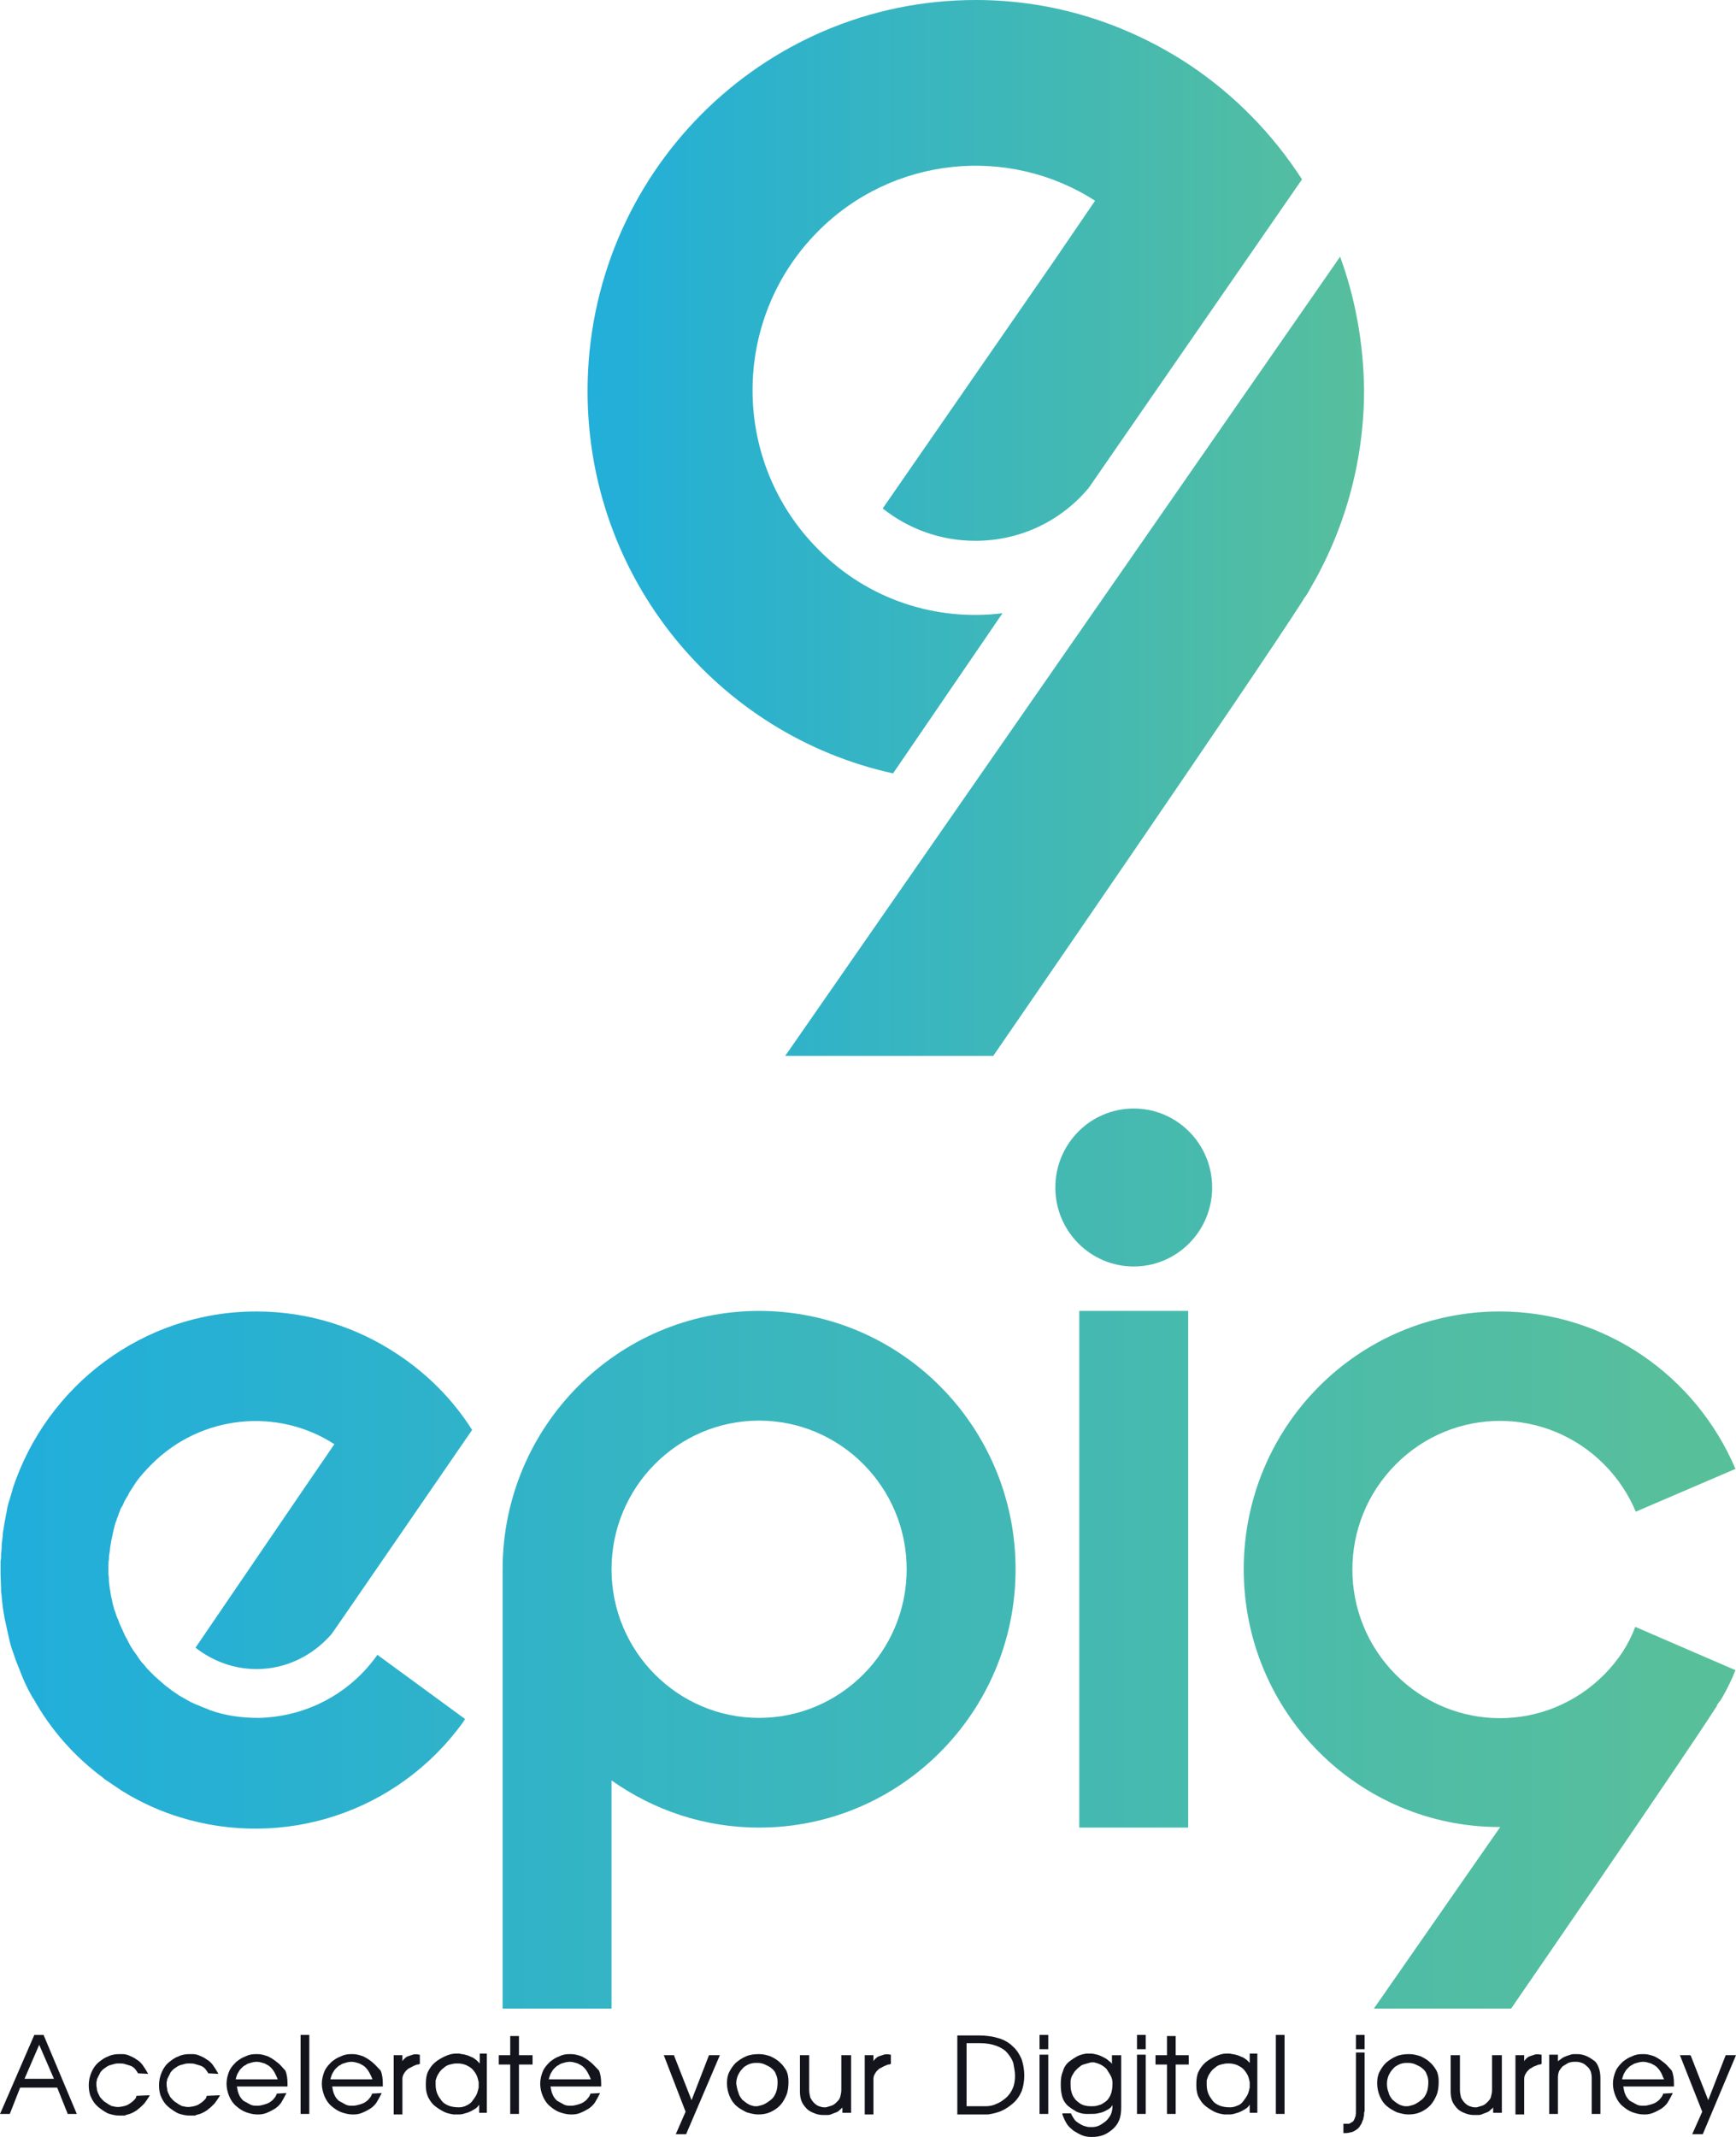 <svg width="65" height="80" viewBox="0 0 65 80" fill="none" xmlns="http://www.w3.org/2000/svg">
<path d="M37.536 22.957C35.069 23.265 32.5 22.464 30.624 20.554C27.362 17.269 27.362 11.951 30.624 8.665C33.438 5.832 37.781 5.441 41.002 7.515L39.432 9.815L33.051 19.035C34.009 19.795 35.212 20.246 36.517 20.246C38.229 20.246 39.738 19.487 40.758 18.275L41.41 17.331L44.632 12.669L48.75 6.715C47.649 5.01 46.222 3.552 44.53 2.423C42.226 0.903 39.493 0 36.537 0C28.504 0 22 6.55 22 14.641C22 21.663 26.893 27.515 33.438 28.953L37.536 22.957Z" fill="url(#paint0_linear)"/>
<path d="M50.177 9.61L43.49 19.241L29.401 39.528H37.19C37.19 39.528 46.976 25.319 48.791 22.465C48.811 22.424 48.831 22.382 48.872 22.341C48.934 22.259 48.974 22.177 49.015 22.116C49.015 22.095 49.035 22.095 49.035 22.074C50.32 19.898 51.074 17.331 51.074 14.6C51.054 12.855 50.748 11.171 50.177 9.61Z" fill="url(#paint1_linear)"/>
<path d="M1.285 76.181L0.02 79.097L0 79.138H0.367L0.754 78.152H2.141L2.528 79.117V79.138H2.875L1.631 76.181H1.285ZM2.019 77.823H0.918L1.468 76.55L2.019 77.823Z" fill="#14141D"/>
<path d="M5.118 78.46C5.097 78.481 5.097 78.481 5.097 78.501C5.097 78.501 5.097 78.501 5.097 78.522C5.077 78.563 5.036 78.604 4.995 78.645C4.955 78.686 4.893 78.727 4.832 78.768C4.771 78.809 4.71 78.83 4.628 78.85C4.526 78.871 4.424 78.891 4.323 78.871C4.282 78.871 4.261 78.85 4.221 78.85C4.18 78.85 4.159 78.83 4.119 78.809C4.078 78.788 4.037 78.768 4.017 78.748C3.996 78.727 3.976 78.727 3.956 78.706C3.935 78.686 3.915 78.686 3.894 78.665L3.874 78.645L3.854 78.624C3.833 78.624 3.833 78.604 3.833 78.604L3.813 78.583C3.792 78.563 3.752 78.522 3.731 78.481C3.711 78.439 3.69 78.398 3.67 78.357C3.65 78.316 3.629 78.255 3.629 78.214C3.629 78.172 3.609 78.111 3.609 78.07C3.609 78.049 3.609 78.029 3.609 78.008V77.947C3.609 77.926 3.629 77.906 3.629 77.865C3.629 77.844 3.629 77.823 3.65 77.803C3.65 77.782 3.67 77.782 3.67 77.762C3.67 77.741 3.67 77.741 3.69 77.721C3.69 77.7 3.711 77.7 3.711 77.68C3.711 77.659 3.731 77.659 3.731 77.639C3.752 77.577 3.792 77.536 3.833 77.495C3.874 77.454 3.935 77.413 3.996 77.372C4.057 77.331 4.119 77.31 4.2 77.29C4.261 77.269 4.343 77.249 4.404 77.249H4.424H4.465C4.547 77.249 4.608 77.249 4.669 77.269C4.73 77.29 4.812 77.31 4.873 77.331C4.934 77.351 4.995 77.392 5.036 77.433C5.077 77.474 5.118 77.536 5.158 77.598V77.618L5.546 77.639L5.525 77.598C5.464 77.495 5.403 77.392 5.342 77.31C5.281 77.228 5.199 77.146 5.118 77.105C5.036 77.043 4.955 77.002 4.853 76.961C4.771 76.92 4.669 76.899 4.588 76.899H4.567H4.506H4.465C4.323 76.899 4.18 76.92 4.057 76.982C3.935 77.023 3.813 77.105 3.69 77.207C3.568 77.31 3.487 77.433 3.425 77.577C3.364 77.721 3.323 77.885 3.323 78.049C3.323 78.214 3.344 78.378 3.405 78.501C3.466 78.645 3.548 78.768 3.67 78.871C3.792 78.973 3.915 79.055 4.037 79.117C4.159 79.158 4.302 79.199 4.465 79.199C4.486 79.199 4.506 79.199 4.526 79.199C4.547 79.199 4.567 79.199 4.588 79.199C4.608 79.199 4.628 79.199 4.649 79.199C4.669 79.199 4.69 79.199 4.71 79.179C4.791 79.158 4.873 79.138 4.955 79.097C5.036 79.055 5.118 79.014 5.179 78.953C5.26 78.891 5.322 78.83 5.403 78.748C5.464 78.665 5.525 78.583 5.587 78.481L5.607 78.439L5.118 78.46Z" fill="#14141D"/>
<path d="M7.748 78.46C7.727 78.481 7.727 78.481 7.727 78.501C7.727 78.501 7.727 78.501 7.727 78.522C7.707 78.563 7.666 78.604 7.625 78.645C7.585 78.686 7.524 78.727 7.462 78.768C7.401 78.809 7.34 78.83 7.259 78.85C7.157 78.871 7.055 78.891 6.953 78.871C6.912 78.871 6.891 78.85 6.851 78.85C6.81 78.85 6.79 78.83 6.749 78.809C6.708 78.788 6.667 78.768 6.647 78.748C6.626 78.727 6.606 78.727 6.586 78.706C6.565 78.686 6.545 78.686 6.524 78.665L6.504 78.645L6.484 78.624C6.463 78.624 6.463 78.604 6.463 78.604L6.443 78.583C6.423 78.563 6.382 78.522 6.361 78.481C6.341 78.439 6.321 78.398 6.3 78.357C6.28 78.316 6.259 78.255 6.259 78.214C6.259 78.172 6.239 78.111 6.239 78.07C6.239 78.049 6.239 78.029 6.239 78.008V77.947C6.239 77.926 6.259 77.906 6.259 77.865C6.259 77.844 6.259 77.823 6.28 77.803C6.28 77.782 6.3 77.782 6.3 77.762C6.3 77.741 6.3 77.741 6.321 77.721C6.321 77.7 6.341 77.7 6.341 77.68C6.341 77.659 6.361 77.659 6.361 77.639C6.382 77.577 6.423 77.536 6.463 77.495C6.504 77.454 6.565 77.413 6.626 77.372C6.688 77.331 6.749 77.31 6.83 77.29C6.891 77.269 6.973 77.249 7.034 77.249H7.055H7.095C7.177 77.249 7.238 77.249 7.299 77.269C7.36 77.29 7.442 77.31 7.503 77.331C7.564 77.351 7.626 77.392 7.666 77.433C7.707 77.474 7.748 77.536 7.789 77.598V77.618L8.176 77.639L8.156 77.598C8.094 77.495 8.033 77.392 7.972 77.31C7.911 77.228 7.829 77.146 7.748 77.105C7.666 77.043 7.585 77.002 7.483 76.961C7.401 76.92 7.299 76.899 7.218 76.899H7.197H7.136H7.095C6.953 76.899 6.81 76.92 6.688 76.982C6.565 77.023 6.443 77.105 6.321 77.207C6.198 77.31 6.117 77.433 6.056 77.577C5.994 77.721 5.954 77.885 5.954 78.049C5.954 78.214 5.974 78.378 6.035 78.501C6.096 78.645 6.178 78.768 6.3 78.871C6.423 78.973 6.545 79.055 6.667 79.117C6.79 79.158 6.932 79.199 7.095 79.199C7.116 79.199 7.136 79.199 7.157 79.199C7.177 79.199 7.197 79.199 7.218 79.199C7.238 79.199 7.259 79.199 7.279 79.199C7.299 79.199 7.32 79.199 7.34 79.179C7.422 79.158 7.503 79.138 7.585 79.097C7.666 79.055 7.748 79.014 7.809 78.953C7.891 78.891 7.952 78.83 8.033 78.748C8.094 78.665 8.156 78.583 8.217 78.481L8.237 78.439L7.748 78.46Z" fill="#14141D"/>
<path d="M10.378 77.207C10.256 77.105 10.154 77.043 10.031 76.982C9.909 76.941 9.787 76.899 9.644 76.899H9.583C9.44 76.899 9.318 76.92 9.196 76.982C9.073 77.023 8.951 77.105 8.849 77.187C8.747 77.29 8.645 77.392 8.584 77.536C8.523 77.68 8.482 77.844 8.482 78.008C8.482 78.172 8.523 78.337 8.584 78.481C8.645 78.624 8.727 78.748 8.849 78.85C8.971 78.953 9.094 79.035 9.216 79.076C9.338 79.117 9.481 79.158 9.624 79.158H9.685C9.787 79.158 9.889 79.138 9.991 79.097C10.093 79.055 10.174 79.014 10.276 78.953C10.378 78.891 10.46 78.809 10.521 78.727C10.582 78.624 10.643 78.522 10.704 78.398L10.725 78.357L10.358 78.378V78.398C10.337 78.46 10.297 78.522 10.256 78.563C10.215 78.624 10.154 78.665 10.093 78.706C10.031 78.748 9.95 78.768 9.889 78.788C9.807 78.809 9.746 78.83 9.664 78.83H9.563C9.481 78.83 9.399 78.809 9.338 78.768C9.257 78.727 9.196 78.686 9.114 78.645C9.053 78.583 8.992 78.522 8.951 78.419C8.91 78.337 8.89 78.234 8.869 78.111H10.765V78.008C10.765 77.823 10.745 77.659 10.684 77.515C10.582 77.413 10.5 77.29 10.378 77.207ZM10.399 77.844H8.829V77.823C8.829 77.803 8.849 77.782 8.849 77.741C8.869 77.721 8.869 77.68 8.89 77.639C8.91 77.598 8.93 77.577 8.951 77.536C8.971 77.495 9.012 77.454 9.053 77.413C9.094 77.372 9.134 77.331 9.196 77.31C9.236 77.269 9.297 77.249 9.379 77.228C9.44 77.207 9.522 77.187 9.624 77.187C9.726 77.187 9.828 77.228 9.909 77.249C9.991 77.29 10.072 77.331 10.133 77.392C10.195 77.454 10.256 77.536 10.296 77.618C10.337 77.7 10.378 77.782 10.399 77.844Z" fill="#14141D"/>
<path d="M11.581 76.181H11.255V79.138H11.581V76.181Z" fill="#14141D"/>
<path d="M13.946 77.207C13.824 77.105 13.722 77.043 13.599 76.982C13.477 76.941 13.355 76.899 13.212 76.899H13.151C13.008 76.899 12.886 76.92 12.763 76.982C12.641 77.023 12.519 77.105 12.417 77.187C12.315 77.29 12.213 77.392 12.152 77.536C12.091 77.68 12.05 77.844 12.05 78.008C12.05 78.172 12.091 78.337 12.152 78.481C12.213 78.624 12.294 78.748 12.417 78.85C12.539 78.953 12.662 79.035 12.784 79.076C12.906 79.117 13.049 79.158 13.192 79.158H13.253C13.355 79.158 13.457 79.138 13.559 79.097C13.661 79.055 13.742 79.014 13.844 78.953C13.946 78.891 14.027 78.809 14.089 78.727C14.15 78.624 14.211 78.522 14.272 78.398L14.293 78.357L13.926 78.378V78.398C13.905 78.46 13.864 78.522 13.824 78.563C13.783 78.624 13.722 78.665 13.661 78.706C13.599 78.748 13.518 78.768 13.457 78.788C13.375 78.809 13.314 78.83 13.232 78.83H13.13C13.049 78.83 12.967 78.809 12.906 78.768C12.825 78.727 12.763 78.686 12.682 78.645C12.621 78.583 12.559 78.522 12.519 78.419C12.478 78.337 12.458 78.234 12.437 78.111H14.333V78.008C14.333 77.823 14.313 77.659 14.252 77.515C14.15 77.413 14.048 77.29 13.946 77.207ZM13.946 77.844H12.376V77.823C12.376 77.803 12.396 77.782 12.396 77.741C12.417 77.721 12.417 77.68 12.437 77.639C12.458 77.598 12.478 77.577 12.498 77.536C12.519 77.495 12.559 77.454 12.6 77.413C12.641 77.372 12.682 77.331 12.743 77.31C12.784 77.269 12.845 77.249 12.927 77.228C12.988 77.207 13.069 77.187 13.171 77.187C13.273 77.187 13.375 77.228 13.457 77.249C13.538 77.29 13.62 77.331 13.681 77.392C13.742 77.454 13.803 77.536 13.844 77.618C13.885 77.7 13.926 77.782 13.946 77.844Z" fill="#14141D"/>
<path d="M15.455 76.92C15.394 76.94 15.332 76.961 15.271 76.981C15.21 77.002 15.169 77.043 15.129 77.084C15.108 77.105 15.088 77.125 15.067 77.166V76.94H14.741V79.158H15.067V77.823C15.067 77.762 15.088 77.7 15.108 77.659C15.129 77.618 15.169 77.556 15.21 77.515C15.251 77.474 15.292 77.433 15.353 77.412C15.394 77.392 15.455 77.351 15.516 77.33C15.536 77.33 15.536 77.31 15.557 77.31C15.577 77.31 15.598 77.31 15.598 77.289C15.618 77.289 15.618 77.289 15.638 77.289C15.659 77.289 15.679 77.289 15.7 77.269H15.72V76.92H15.7C15.598 76.899 15.516 76.899 15.455 76.92Z" fill="#14141D"/>
<path d="M17.963 77.249C17.922 77.207 17.881 77.166 17.84 77.125C17.779 77.084 17.718 77.023 17.636 77.002C17.555 76.961 17.494 76.941 17.412 76.92C17.331 76.899 17.269 76.899 17.188 76.879H17.066C16.923 76.879 16.8 76.92 16.658 76.982C16.535 77.043 16.413 77.105 16.291 77.207C16.168 77.31 16.087 77.433 16.026 77.556C15.964 77.68 15.944 77.844 15.944 78.008V78.029V78.049V78.07C15.944 78.234 15.964 78.357 16.026 78.501C16.087 78.624 16.168 78.748 16.27 78.83C16.372 78.912 16.495 78.994 16.617 79.055C16.739 79.117 16.862 79.138 16.984 79.158H17.004C17.004 79.158 17.004 79.158 17.025 79.158H17.086H17.167H17.188C17.269 79.158 17.351 79.138 17.412 79.117C17.494 79.097 17.555 79.076 17.636 79.035C17.718 78.994 17.779 78.953 17.84 78.912C17.881 78.871 17.922 78.83 17.942 78.789V79.097H18.228V76.879H17.963V77.249ZM17.922 78.152C17.901 78.234 17.881 78.337 17.84 78.419C17.799 78.501 17.738 78.583 17.677 78.665C17.616 78.748 17.534 78.789 17.453 78.83C17.371 78.871 17.269 78.891 17.188 78.891C17.045 78.891 16.902 78.871 16.8 78.83C16.698 78.789 16.596 78.727 16.535 78.645C16.474 78.563 16.413 78.481 16.372 78.378C16.331 78.275 16.311 78.172 16.311 78.049V78.029V77.988V77.967C16.311 77.947 16.311 77.926 16.311 77.926C16.311 77.906 16.311 77.885 16.311 77.885C16.311 77.865 16.331 77.844 16.331 77.823C16.331 77.803 16.352 77.782 16.352 77.762C16.372 77.7 16.413 77.639 16.454 77.577C16.495 77.516 16.556 77.454 16.617 77.413C16.678 77.351 16.76 77.31 16.841 77.29C16.923 77.269 17.004 77.249 17.086 77.249H17.147C17.249 77.249 17.351 77.269 17.453 77.31C17.534 77.351 17.616 77.392 17.677 77.454C17.738 77.516 17.799 77.598 17.84 77.68C17.881 77.762 17.901 77.865 17.922 77.947V78.09V78.111V78.152Z" fill="#14141D"/>
<path d="M19.431 76.222H19.104V76.94H18.676V77.289H19.104V79.138H19.431V77.289H19.94V76.94H19.431V76.222Z" fill="#14141D"/>
<path d="M22.122 77.207C22 77.105 21.898 77.043 21.775 76.982C21.653 76.941 21.531 76.899 21.388 76.899H21.327C21.184 76.899 21.062 76.92 20.939 76.982C20.817 77.023 20.695 77.105 20.593 77.187C20.491 77.29 20.389 77.392 20.328 77.536C20.267 77.68 20.226 77.844 20.226 78.008C20.226 78.172 20.267 78.337 20.328 78.481C20.389 78.624 20.471 78.748 20.593 78.85C20.715 78.953 20.837 79.035 20.96 79.076C21.082 79.117 21.225 79.158 21.368 79.158H21.429C21.531 79.158 21.633 79.138 21.735 79.097C21.837 79.055 21.918 79.014 22.02 78.953C22.122 78.891 22.204 78.809 22.265 78.727C22.326 78.624 22.387 78.522 22.448 78.398L22.469 78.357L22.102 78.378V78.398C22.081 78.46 22.04 78.522 22 78.563C21.959 78.624 21.898 78.665 21.837 78.706C21.775 78.748 21.694 78.768 21.633 78.788C21.551 78.809 21.49 78.83 21.408 78.83H21.306C21.225 78.83 21.143 78.809 21.082 78.768C21.001 78.727 20.939 78.686 20.858 78.645C20.797 78.583 20.735 78.522 20.695 78.419C20.654 78.337 20.634 78.234 20.613 78.111H22.509V78.008C22.509 77.823 22.489 77.659 22.428 77.515C22.326 77.413 22.224 77.29 22.122 77.207ZM22.122 77.844H20.552V77.823C20.552 77.803 20.572 77.782 20.572 77.741C20.593 77.721 20.593 77.68 20.613 77.639C20.634 77.598 20.654 77.577 20.674 77.536C20.695 77.495 20.735 77.454 20.776 77.413C20.817 77.372 20.858 77.331 20.919 77.31C20.96 77.269 21.021 77.249 21.102 77.228C21.164 77.207 21.245 77.187 21.347 77.187C21.449 77.187 21.551 77.228 21.633 77.249C21.714 77.29 21.796 77.331 21.857 77.392C21.918 77.454 21.979 77.536 22.02 77.618C22.061 77.7 22.102 77.782 22.122 77.844Z" fill="#14141D"/>
<path d="M25.894 78.624L25.241 76.961V76.94H24.854L25.67 79.055L25.303 79.897H25.69L26.954 76.94H26.546L25.894 78.624Z" fill="#14141D"/>
<path d="M29.197 77.207C29.095 77.105 28.973 77.043 28.85 76.982C28.728 76.941 28.585 76.899 28.422 76.899C28.239 76.899 28.076 76.92 27.933 76.982C27.79 77.043 27.668 77.125 27.546 77.228C27.444 77.331 27.362 77.454 27.301 77.577C27.24 77.7 27.219 77.844 27.219 77.988C27.219 78.172 27.26 78.337 27.321 78.481C27.382 78.624 27.464 78.748 27.586 78.85C27.709 78.953 27.831 79.014 27.953 79.076C28.096 79.117 28.239 79.158 28.381 79.158C28.544 79.158 28.687 79.138 28.83 79.076C28.973 79.014 29.095 78.932 29.197 78.83C29.299 78.727 29.381 78.583 29.442 78.439C29.503 78.296 29.523 78.111 29.523 77.926C29.523 77.782 29.503 77.639 29.442 77.515C29.381 77.413 29.299 77.29 29.197 77.207ZM27.566 78.008C27.566 77.906 27.586 77.803 27.627 77.7C27.668 77.618 27.709 77.536 27.79 77.454C27.851 77.372 27.933 77.331 28.014 77.29C28.096 77.249 28.198 77.228 28.3 77.228H28.361C28.463 77.228 28.565 77.249 28.646 77.29C28.728 77.331 28.83 77.372 28.891 77.433C28.973 77.495 29.034 77.577 29.054 77.659C29.095 77.741 29.115 77.844 29.115 77.947C29.115 78.09 29.095 78.234 29.054 78.337C29.014 78.439 28.952 78.542 28.871 78.604C28.789 78.665 28.708 78.727 28.626 78.768C28.544 78.809 28.443 78.83 28.361 78.85V78.85H28.341H28.279H28.259H28.239C28.157 78.83 28.076 78.809 28.014 78.768C27.933 78.727 27.872 78.665 27.79 78.604C27.729 78.522 27.668 78.439 27.647 78.337C27.607 78.234 27.586 78.132 27.566 78.008Z" fill="#14141D"/>
<path d="M31.501 78.234C31.501 78.337 31.481 78.419 31.46 78.501C31.44 78.583 31.379 78.645 31.317 78.706C31.256 78.768 31.195 78.809 31.134 78.829C31.073 78.85 30.991 78.871 30.93 78.891H30.91H30.869C30.787 78.891 30.726 78.871 30.665 78.85C30.604 78.829 30.543 78.788 30.482 78.727C30.42 78.665 30.38 78.604 30.339 78.522C30.318 78.439 30.298 78.337 30.298 78.234V76.94H29.951V78.213V78.234V78.255V78.275V78.296C29.951 78.439 29.972 78.563 30.013 78.665C30.053 78.768 30.135 78.871 30.216 78.953C30.298 79.035 30.4 79.076 30.502 79.117C30.604 79.158 30.706 79.179 30.828 79.179H30.91H30.991C31.052 79.179 31.114 79.158 31.154 79.138C31.215 79.117 31.256 79.097 31.317 79.076C31.379 79.055 31.419 79.014 31.46 78.973C31.481 78.953 31.521 78.932 31.542 78.891V79.097H31.868V76.94H31.501V78.234V78.234Z" fill="#14141D"/>
<path d="M33.091 76.92C33.03 76.94 32.969 76.961 32.908 76.981C32.847 77.002 32.806 77.043 32.765 77.084C32.745 77.105 32.724 77.125 32.704 77.166V76.94H32.378V79.158H32.704V77.823C32.704 77.762 32.724 77.7 32.745 77.659C32.765 77.618 32.806 77.556 32.847 77.515C32.887 77.474 32.928 77.433 32.989 77.412C33.03 77.392 33.091 77.351 33.153 77.33C33.173 77.33 33.173 77.31 33.193 77.31C33.214 77.31 33.234 77.31 33.234 77.289C33.254 77.289 33.254 77.289 33.275 77.289C33.295 77.289 33.316 77.289 33.336 77.269H33.356V76.92H33.336C33.234 76.899 33.153 76.899 33.091 76.92Z" fill="#14141D"/>
<path d="M37.923 76.612C37.781 76.468 37.597 76.365 37.393 76.304C37.189 76.242 36.945 76.201 36.659 76.201H35.844V79.158H36.843H36.904C36.924 79.158 36.924 79.158 36.945 79.158C36.965 79.158 36.965 79.158 36.986 79.158C37.149 79.138 37.312 79.097 37.475 79.035C37.618 78.973 37.781 78.871 37.923 78.747C38.066 78.624 38.168 78.48 38.25 78.296C38.311 78.131 38.352 77.926 38.352 77.7C38.352 77.474 38.311 77.269 38.25 77.084C38.168 76.899 38.066 76.735 37.923 76.612ZM38.005 77.7C38.005 77.864 37.985 78.029 37.923 78.172C37.862 78.316 37.781 78.439 37.658 78.542C37.536 78.645 37.414 78.727 37.291 78.768C37.169 78.829 37.026 78.85 36.904 78.85H36.884H36.19V76.489H36.7C36.945 76.489 37.149 76.53 37.312 76.591C37.475 76.653 37.618 76.735 37.719 76.858C37.822 76.981 37.903 77.105 37.944 77.248C37.964 77.392 38.005 77.536 38.005 77.7Z" fill="#14141D"/>
<path d="M39.249 76.181H38.923V76.715H39.249V76.181Z" fill="#14141D"/>
<path d="M39.249 76.92H38.923V79.138H39.249V76.92Z" fill="#14141D"/>
<path d="M41.634 77.269C41.614 77.228 41.573 77.187 41.532 77.166C41.471 77.105 41.41 77.064 41.328 77.023C41.247 76.982 41.165 76.941 41.084 76.92C41.002 76.899 40.921 76.879 40.839 76.879H40.676C40.554 76.899 40.452 76.92 40.329 76.982C40.227 77.043 40.126 77.105 40.024 77.187C39.922 77.269 39.84 77.392 39.799 77.536C39.738 77.68 39.718 77.823 39.718 78.008V78.029V78.049C39.718 78.234 39.738 78.378 39.779 78.522C39.82 78.645 39.901 78.768 40.003 78.85C40.105 78.932 40.207 78.994 40.309 79.055C40.411 79.097 40.533 79.138 40.656 79.138H40.676C40.676 79.138 40.676 79.138 40.696 79.138H40.758C40.758 79.138 40.758 79.138 40.778 79.138H40.819C40.921 79.138 41.023 79.138 41.104 79.117C41.206 79.097 41.288 79.076 41.369 79.035C41.451 78.994 41.532 78.953 41.593 78.891C41.614 78.871 41.634 78.83 41.655 78.809V78.83C41.655 78.953 41.634 79.055 41.593 79.158C41.553 79.24 41.492 79.322 41.41 79.405C41.328 79.466 41.247 79.528 41.165 79.569C41.084 79.61 40.982 79.63 40.9 79.63H40.798C40.737 79.63 40.656 79.61 40.594 79.589C40.533 79.569 40.452 79.528 40.391 79.487C40.329 79.446 40.268 79.405 40.227 79.343C40.187 79.281 40.146 79.22 40.105 79.138V79.117H39.779V79.158C39.82 79.281 39.881 79.405 39.942 79.507C40.003 79.61 40.105 79.692 40.207 79.774C40.309 79.836 40.411 79.897 40.513 79.938C40.615 79.98 40.737 80 40.839 80H40.9C41.043 80 41.165 79.98 41.288 79.938C41.41 79.897 41.532 79.815 41.634 79.733C41.757 79.63 41.838 79.528 41.899 79.384C41.961 79.24 41.981 79.076 41.981 78.891V76.941H41.634V77.269ZM41.593 77.721C41.634 77.803 41.655 77.885 41.655 77.988C41.655 78.152 41.634 78.296 41.593 78.398C41.553 78.501 41.492 78.604 41.41 78.665C41.328 78.727 41.247 78.789 41.145 78.809C41.043 78.85 40.962 78.85 40.839 78.85C40.717 78.85 40.615 78.83 40.513 78.789C40.431 78.748 40.35 78.686 40.268 78.604C40.207 78.522 40.146 78.439 40.126 78.337C40.085 78.234 40.085 78.132 40.085 78.008V77.988V77.967V77.947C40.085 77.926 40.085 77.906 40.085 77.885C40.085 77.865 40.105 77.823 40.105 77.803C40.105 77.782 40.126 77.741 40.146 77.7C40.166 77.659 40.187 77.639 40.207 77.598C40.227 77.556 40.268 77.516 40.309 77.474C40.35 77.433 40.391 77.392 40.452 77.351C40.492 77.31 40.554 77.29 40.635 77.269C40.696 77.249 40.778 77.228 40.859 77.207H40.9H40.941H40.962C41.043 77.228 41.125 77.249 41.206 77.29C41.288 77.331 41.369 77.392 41.43 77.454C41.492 77.556 41.553 77.639 41.593 77.721Z" fill="#14141D"/>
<path d="M42.898 76.92H42.572V79.138H42.898V76.92Z" fill="#14141D"/>
<path d="M42.898 76.181H42.572V76.715H42.898V76.181Z" fill="#14141D"/>
<path d="M44.02 76.222H43.694V76.94H43.265V77.289H43.694V79.138H44.02V77.289H44.509V76.94H44.02V76.222Z" fill="#14141D"/>
<path d="M46.813 77.249C46.772 77.207 46.731 77.166 46.691 77.125C46.629 77.084 46.568 77.023 46.487 77.002C46.405 76.961 46.344 76.941 46.262 76.92C46.181 76.899 46.12 76.899 46.038 76.879H45.916C45.773 76.879 45.651 76.92 45.508 76.982C45.386 77.043 45.263 77.105 45.141 77.207C45.019 77.31 44.937 77.433 44.876 77.556C44.815 77.68 44.794 77.844 44.794 78.008V78.029V78.049V78.07C44.794 78.234 44.815 78.378 44.876 78.501C44.937 78.624 45.019 78.748 45.121 78.83C45.223 78.912 45.345 78.994 45.467 79.055C45.59 79.117 45.712 79.138 45.834 79.158H45.855C45.855 79.158 45.855 79.158 45.875 79.158H45.936H46.018H46.038C46.12 79.158 46.201 79.138 46.262 79.117C46.344 79.097 46.405 79.076 46.487 79.035C46.568 78.994 46.629 78.953 46.691 78.912C46.731 78.871 46.772 78.83 46.792 78.789V79.097H47.078V76.879H46.792V77.249H46.813ZM46.792 78.152C46.772 78.234 46.752 78.337 46.711 78.419C46.67 78.501 46.609 78.583 46.548 78.665C46.487 78.748 46.405 78.809 46.324 78.83C46.242 78.871 46.14 78.891 46.059 78.891C45.916 78.891 45.773 78.871 45.671 78.83C45.569 78.789 45.467 78.727 45.406 78.645C45.345 78.563 45.284 78.481 45.243 78.378C45.202 78.275 45.182 78.172 45.182 78.049V78.029V77.988V77.967C45.182 77.947 45.182 77.926 45.182 77.926C45.182 77.906 45.182 77.885 45.182 77.885L45.202 77.823C45.202 77.803 45.223 77.782 45.223 77.762C45.243 77.7 45.284 77.639 45.325 77.577C45.365 77.516 45.426 77.454 45.488 77.413C45.549 77.351 45.63 77.31 45.712 77.29C45.794 77.269 45.875 77.249 45.957 77.249H46.018C46.12 77.249 46.222 77.269 46.324 77.31C46.405 77.351 46.487 77.392 46.548 77.454C46.609 77.516 46.67 77.598 46.711 77.68C46.752 77.762 46.772 77.844 46.792 77.947V78.09V78.111V78.152Z" fill="#14141D"/>
<path d="M48.097 76.181H47.771V79.138H48.097V76.181Z" fill="#14141D"/>
<path d="M50.769 79.014C50.769 79.097 50.769 79.179 50.748 79.24C50.728 79.302 50.707 79.343 50.687 79.384C50.667 79.425 50.626 79.446 50.585 79.466C50.544 79.487 50.524 79.507 50.503 79.507H50.483C50.483 79.507 50.483 79.507 50.463 79.507C50.463 79.507 50.463 79.507 50.442 79.507C50.442 79.507 50.422 79.507 50.401 79.507C50.401 79.507 50.381 79.507 50.361 79.507H50.34H50.3V79.856H50.381C50.463 79.856 50.544 79.836 50.626 79.815C50.687 79.795 50.748 79.754 50.809 79.713C50.87 79.672 50.911 79.61 50.932 79.569C50.972 79.528 50.993 79.466 51.013 79.405C51.034 79.364 51.054 79.323 51.054 79.261C51.074 79.22 51.074 79.179 51.074 79.138C51.074 79.097 51.074 79.076 51.095 79.035C51.095 79.014 51.095 78.994 51.095 78.973V76.838H50.769V79.014V79.014Z" fill="#14141D"/>
<path d="M51.095 76.181H50.769V76.715H51.095V76.181Z" fill="#14141D"/>
<path d="M53.541 77.207C53.44 77.105 53.317 77.043 53.195 76.982C53.072 76.941 52.93 76.899 52.767 76.899C52.583 76.899 52.42 76.92 52.277 76.982C52.135 77.043 52.012 77.125 51.89 77.228C51.788 77.331 51.706 77.454 51.645 77.577C51.584 77.7 51.564 77.844 51.564 77.988C51.564 78.172 51.605 78.337 51.666 78.481C51.727 78.624 51.808 78.748 51.931 78.85C52.053 78.953 52.175 79.014 52.298 79.076C52.44 79.117 52.583 79.158 52.726 79.158C52.889 79.158 53.032 79.138 53.175 79.076C53.317 79.014 53.44 78.932 53.541 78.83C53.643 78.727 53.725 78.583 53.786 78.439C53.847 78.296 53.868 78.111 53.868 77.926C53.868 77.782 53.847 77.639 53.786 77.515C53.725 77.413 53.643 77.29 53.541 77.207ZM51.931 78.008C51.931 77.906 51.951 77.803 51.992 77.7C52.033 77.618 52.073 77.536 52.155 77.454C52.216 77.372 52.298 77.331 52.379 77.29C52.461 77.249 52.563 77.228 52.665 77.228H52.726C52.828 77.228 52.93 77.249 53.011 77.29C53.093 77.331 53.195 77.372 53.256 77.433C53.338 77.495 53.399 77.577 53.419 77.659C53.46 77.741 53.48 77.844 53.48 77.947C53.48 78.09 53.46 78.234 53.419 78.337C53.378 78.439 53.317 78.542 53.236 78.604C53.154 78.665 53.072 78.727 52.991 78.768C52.909 78.809 52.807 78.83 52.726 78.85H52.685H52.665H52.624H52.604H52.583C52.502 78.83 52.42 78.809 52.359 78.768C52.277 78.727 52.216 78.665 52.135 78.604C52.073 78.522 52.012 78.439 51.992 78.337C51.951 78.234 51.931 78.132 51.931 78.008Z" fill="#14141D"/>
<path d="M55.866 78.234C55.866 78.337 55.845 78.419 55.825 78.501C55.805 78.583 55.743 78.645 55.682 78.706C55.621 78.768 55.56 78.809 55.499 78.829C55.438 78.85 55.356 78.871 55.295 78.891H55.274H55.234C55.152 78.891 55.091 78.871 55.03 78.85C54.969 78.829 54.907 78.788 54.846 78.727C54.785 78.665 54.744 78.604 54.704 78.522C54.683 78.439 54.663 78.337 54.663 78.234V76.94H54.316V78.213V78.234V78.255V78.275V78.296C54.316 78.439 54.337 78.563 54.377 78.665C54.418 78.768 54.5 78.871 54.581 78.953C54.663 79.035 54.765 79.076 54.867 79.117C54.969 79.158 55.071 79.179 55.193 79.179H55.274H55.356C55.417 79.179 55.478 79.158 55.519 79.138C55.58 79.117 55.621 79.097 55.682 79.076C55.743 79.055 55.784 79.014 55.825 78.973C55.845 78.953 55.886 78.932 55.907 78.891V79.097H56.233V76.94H55.866V78.234Z" fill="#14141D"/>
<path d="M57.456 76.92C57.395 76.94 57.334 76.961 57.273 76.981C57.211 77.002 57.171 77.043 57.13 77.084C57.109 77.105 57.089 77.125 57.069 77.166V76.94H56.742V79.158H57.069V77.823C57.069 77.762 57.089 77.7 57.109 77.659C57.13 77.618 57.171 77.556 57.211 77.515C57.252 77.474 57.293 77.433 57.354 77.412C57.395 77.371 57.456 77.351 57.517 77.33C57.538 77.33 57.538 77.31 57.558 77.31C57.578 77.31 57.599 77.31 57.599 77.289C57.619 77.289 57.619 77.289 57.639 77.289C57.66 77.289 57.68 77.289 57.701 77.269H57.721V76.92H57.701C57.578 76.899 57.517 76.899 57.456 76.92Z" fill="#14141D"/>
<path d="M59.658 77.125C59.577 77.064 59.475 77.002 59.373 76.961C59.271 76.92 59.169 76.899 59.046 76.899H58.924C58.863 76.899 58.802 76.92 58.741 76.941C58.679 76.961 58.618 76.981 58.578 77.002C58.516 77.023 58.475 77.064 58.414 77.105C58.394 77.125 58.353 77.146 58.333 77.166V76.92H58.007V79.138H58.333V77.803V77.762C58.333 77.68 58.353 77.598 58.374 77.536C58.414 77.474 58.455 77.413 58.516 77.351C58.578 77.31 58.659 77.269 58.72 77.228C58.781 77.207 58.863 77.187 58.944 77.187H59.026C59.108 77.187 59.169 77.207 59.23 77.228C59.291 77.249 59.352 77.29 59.413 77.351C59.475 77.392 59.515 77.454 59.556 77.536C59.577 77.598 59.597 77.68 59.597 77.782V79.138H59.923V77.803C59.923 77.659 59.903 77.515 59.862 77.413C59.821 77.29 59.76 77.187 59.658 77.125Z" fill="#14141D"/>
<path d="M62.288 77.207C62.166 77.105 62.064 77.043 61.942 76.982C61.819 76.941 61.697 76.899 61.554 76.899H61.493C61.35 76.899 61.228 76.92 61.106 76.982C60.983 77.023 60.861 77.105 60.759 77.187C60.657 77.29 60.555 77.392 60.494 77.536C60.433 77.68 60.392 77.844 60.392 78.008C60.392 78.172 60.433 78.337 60.494 78.481C60.555 78.624 60.637 78.748 60.759 78.85C60.881 78.953 61.004 79.035 61.126 79.076C61.248 79.117 61.391 79.158 61.534 79.158H61.595C61.697 79.158 61.799 79.138 61.901 79.097C62.003 79.055 62.084 79.014 62.186 78.953C62.288 78.891 62.37 78.809 62.431 78.727C62.492 78.624 62.553 78.522 62.614 78.398L62.635 78.357L62.268 78.378V78.398C62.248 78.46 62.207 78.522 62.166 78.563C62.125 78.624 62.064 78.665 62.003 78.706C61.942 78.748 61.86 78.768 61.799 78.788C61.717 78.809 61.656 78.83 61.575 78.83H61.473C61.391 78.83 61.31 78.809 61.248 78.768C61.167 78.727 61.106 78.686 61.024 78.645C60.963 78.583 60.902 78.522 60.861 78.419C60.82 78.337 60.8 78.234 60.779 78.111H62.676V78.008C62.676 77.823 62.655 77.659 62.594 77.515C62.492 77.413 62.411 77.29 62.288 77.207ZM62.309 77.844H60.739V77.823C60.739 77.803 60.759 77.782 60.759 77.741C60.779 77.721 60.779 77.68 60.8 77.639C60.82 77.598 60.841 77.577 60.861 77.536C60.881 77.495 60.922 77.454 60.963 77.413C61.004 77.372 61.044 77.331 61.106 77.31C61.147 77.269 61.208 77.249 61.289 77.228C61.35 77.207 61.432 77.187 61.534 77.187C61.636 77.187 61.738 77.228 61.819 77.249C61.901 77.29 61.982 77.331 62.044 77.392C62.105 77.454 62.166 77.536 62.207 77.618C62.248 77.7 62.268 77.782 62.309 77.844Z" fill="#14141D"/>
<path d="M64.613 76.94L63.96 78.624L63.308 76.961L63.287 76.94H62.9L63.736 79.055L63.369 79.877V79.897H63.756L65 76.94H64.613Z" fill="#14141D"/>
<path d="M60.066 62.69C57.905 64.867 54.418 64.867 52.257 62.69C50.096 60.514 50.096 57.002 52.257 54.826C54.418 52.649 57.905 52.649 60.066 54.826C60.576 55.339 60.983 55.955 61.248 56.592L64.98 54.99C63.512 51.54 60.127 49.097 56.151 49.097C50.85 49.097 46.568 53.409 46.568 58.748C46.568 64.086 50.85 68.398 56.151 68.398H56.172L51.441 75.195H56.579C56.579 75.195 63.043 65.811 64.246 63.922C64.266 63.902 64.286 63.881 64.286 63.84C64.327 63.778 64.347 63.737 64.388 63.696C64.388 63.696 64.388 63.676 64.409 63.676C64.633 63.306 64.817 62.937 64.98 62.526L61.228 60.904C60.983 61.561 60.596 62.156 60.066 62.69Z" fill="url(#paint2_linear)"/>
<path d="M44.489 49.076H40.411V68.419H44.489V49.076Z" fill="url(#paint3_linear)"/>
<path d="M42.45 47.413C44.071 47.413 45.386 46.089 45.386 44.456C45.386 42.823 44.071 41.499 42.45 41.499C40.828 41.499 39.514 42.823 39.514 44.456C39.514 46.089 40.828 47.413 42.45 47.413Z" fill="url(#paint4_linear)"/>
<path d="M7.32 61.684C7.952 62.177 8.747 62.485 9.603 62.485C10.725 62.485 11.724 61.971 12.417 61.171L12.845 60.555L14.966 57.474L17.677 53.532C16.964 52.403 16.005 51.438 14.884 50.698C13.375 49.692 11.561 49.097 9.603 49.097C5.342 49.097 1.733 51.889 0.469 55.75V55.77C0.428 55.914 0.388 56.037 0.347 56.181C0.347 56.201 0.326 56.222 0.326 56.242C0.286 56.366 0.265 56.489 0.245 56.612C0.245 56.653 0.224 56.674 0.224 56.715C0.204 56.817 0.184 56.941 0.163 57.043C0.163 57.084 0.143 57.125 0.143 57.187C0.122 57.29 0.102 57.392 0.102 57.495C0.102 57.557 0.082 57.618 0.082 57.68C0.061 57.782 0.061 57.865 0.061 57.967C0.061 58.029 0.041 58.111 0.041 58.173C0.041 58.255 0.041 58.358 0.021 58.44C0.021 58.501 0.021 58.583 0.021 58.645C0.021 58.686 0.021 58.748 0.021 58.789C0.021 58.809 0.021 58.83 0.021 58.871C0.021 59.097 0.041 59.343 0.041 59.569C0.041 59.631 0.061 59.692 0.061 59.754C0.082 59.98 0.102 60.185 0.143 60.411C0.163 60.493 0.163 60.555 0.184 60.637C0.224 60.822 0.265 61.006 0.306 61.191C0.326 61.273 0.347 61.376 0.367 61.458C0.408 61.643 0.469 61.807 0.53 61.971C0.551 62.033 0.571 62.095 0.591 62.156C0.673 62.362 0.755 62.567 0.836 62.772C0.856 62.813 0.877 62.875 0.897 62.916C0.999 63.142 1.101 63.347 1.223 63.553C1.244 63.573 1.244 63.594 1.264 63.614C1.896 64.743 2.773 65.75 3.854 66.55L3.874 66.571C3.894 66.592 3.935 66.612 3.956 66.633C4.139 66.756 4.323 66.879 4.506 67.002C4.526 67.023 4.547 67.023 4.567 67.043C5.26 67.475 5.994 67.803 6.728 68.029C10.562 69.22 14.864 67.906 17.351 64.456C17.372 64.415 17.392 64.394 17.412 64.353L14.13 61.951C13.192 63.286 11.765 64.086 10.256 64.271C10.072 64.292 9.868 64.312 9.685 64.312H9.664C9.053 64.312 8.441 64.23 7.87 64.025C7.85 64.025 7.85 64.025 7.829 64.004C7.666 63.943 7.503 63.881 7.32 63.799C7.259 63.778 7.197 63.737 7.136 63.717C7.034 63.655 6.912 63.594 6.81 63.532C6.728 63.491 6.667 63.45 6.586 63.388C6.484 63.327 6.402 63.265 6.3 63.183C6.239 63.142 6.158 63.08 6.096 63.019C5.994 62.937 5.893 62.834 5.791 62.752C5.75 62.711 5.689 62.649 5.648 62.608C5.566 62.526 5.485 62.444 5.424 62.362C5.383 62.3 5.322 62.259 5.281 62.197C5.22 62.115 5.159 62.033 5.097 61.93C5.057 61.869 4.995 61.807 4.955 61.725C4.893 61.643 4.853 61.561 4.812 61.479C4.771 61.397 4.73 61.314 4.69 61.253C4.649 61.171 4.628 61.109 4.588 61.027C4.547 60.945 4.506 60.842 4.465 60.76C4.445 60.698 4.425 60.616 4.384 60.555C4.343 60.452 4.323 60.349 4.282 60.267C4.261 60.185 4.241 60.123 4.221 60.041C4.2 59.939 4.18 59.836 4.159 59.754C4.139 59.672 4.139 59.59 4.119 59.507C4.098 59.425 4.098 59.323 4.078 59.22C4.078 59.138 4.078 59.035 4.058 58.932C4.058 58.85 4.058 58.768 4.058 58.686C4.058 58.583 4.058 58.481 4.078 58.378C4.078 58.296 4.078 58.234 4.098 58.152C4.119 58.05 4.119 57.947 4.139 57.844C4.159 57.762 4.159 57.7 4.18 57.618C4.2 57.516 4.221 57.433 4.241 57.331C4.261 57.249 4.282 57.166 4.302 57.084C4.323 57.002 4.363 56.92 4.384 56.838C4.425 56.756 4.445 56.653 4.486 56.571C4.506 56.489 4.547 56.427 4.588 56.366C4.628 56.263 4.669 56.181 4.73 56.078C4.771 56.017 4.812 55.955 4.832 55.893C4.893 55.791 4.955 55.709 5.016 55.606C5.199 55.319 5.424 55.072 5.668 54.826C7.524 52.957 10.399 52.69 12.519 54.066L11.479 55.585L7.32 61.684Z" fill="url(#paint5_linear)"/>
<path d="M28.422 49.076C23.121 49.076 18.819 53.409 18.819 58.748V75.195H22.897V66.653C24.467 67.762 26.363 68.419 28.422 68.419C33.723 68.419 38.026 64.086 38.026 58.748C38.026 53.409 33.723 49.076 28.422 49.076ZM28.422 64.312C25.384 64.312 22.897 61.828 22.897 58.748C22.897 55.688 25.364 53.183 28.422 53.183C31.46 53.183 33.948 55.667 33.948 58.748C33.948 61.828 31.46 64.312 28.422 64.312Z" fill="url(#paint6_linear)"/>
<defs>
<linearGradient id="paint0_linear" x1="21.237" y1="14.446" x2="51.642" y2="14.446" gradientUnits="userSpaceOnUse">
<stop stop-color="#20AEDB"/>
<stop offset="1" stop-color="#58BF9B"/>
</linearGradient>
<linearGradient id="paint1_linear" x1="21.236" y1="24.573" x2="51.642" y2="24.573" gradientUnits="userSpaceOnUse">
<stop stop-color="#20AEDB"/>
<stop offset="1" stop-color="#58BF9B"/>
</linearGradient>
<linearGradient id="paint2_linear" x1="-0.14" y1="62.154" x2="62.95" y2="62.154" gradientUnits="userSpaceOnUse">
<stop stop-color="#20AEDB"/>
<stop offset="1" stop-color="#58BF9B"/>
</linearGradient>
<linearGradient id="paint3_linear" x1="-0.14" y1="58.753" x2="62.95" y2="58.753" gradientUnits="userSpaceOnUse">
<stop stop-color="#20AEDB"/>
<stop offset="1" stop-color="#58BF9B"/>
</linearGradient>
<linearGradient id="paint4_linear" x1="-0.14" y1="44.465" x2="62.95" y2="44.465" gradientUnits="userSpaceOnUse">
<stop stop-color="#20AEDB"/>
<stop offset="1" stop-color="#58BF9B"/>
</linearGradient>
<linearGradient id="paint5_linear" x1="-0.14" y1="58.758" x2="62.95" y2="58.758" gradientUnits="userSpaceOnUse">
<stop stop-color="#20AEDB"/>
<stop offset="1" stop-color="#58BF9B"/>
</linearGradient>
<linearGradient id="paint6_linear" x1="-0.14" y1="62.147" x2="62.95" y2="62.147" gradientUnits="userSpaceOnUse">
<stop stop-color="#20AEDB"/>
<stop offset="1" stop-color="#58BF9B"/>
</linearGradient>
</defs>
</svg>
